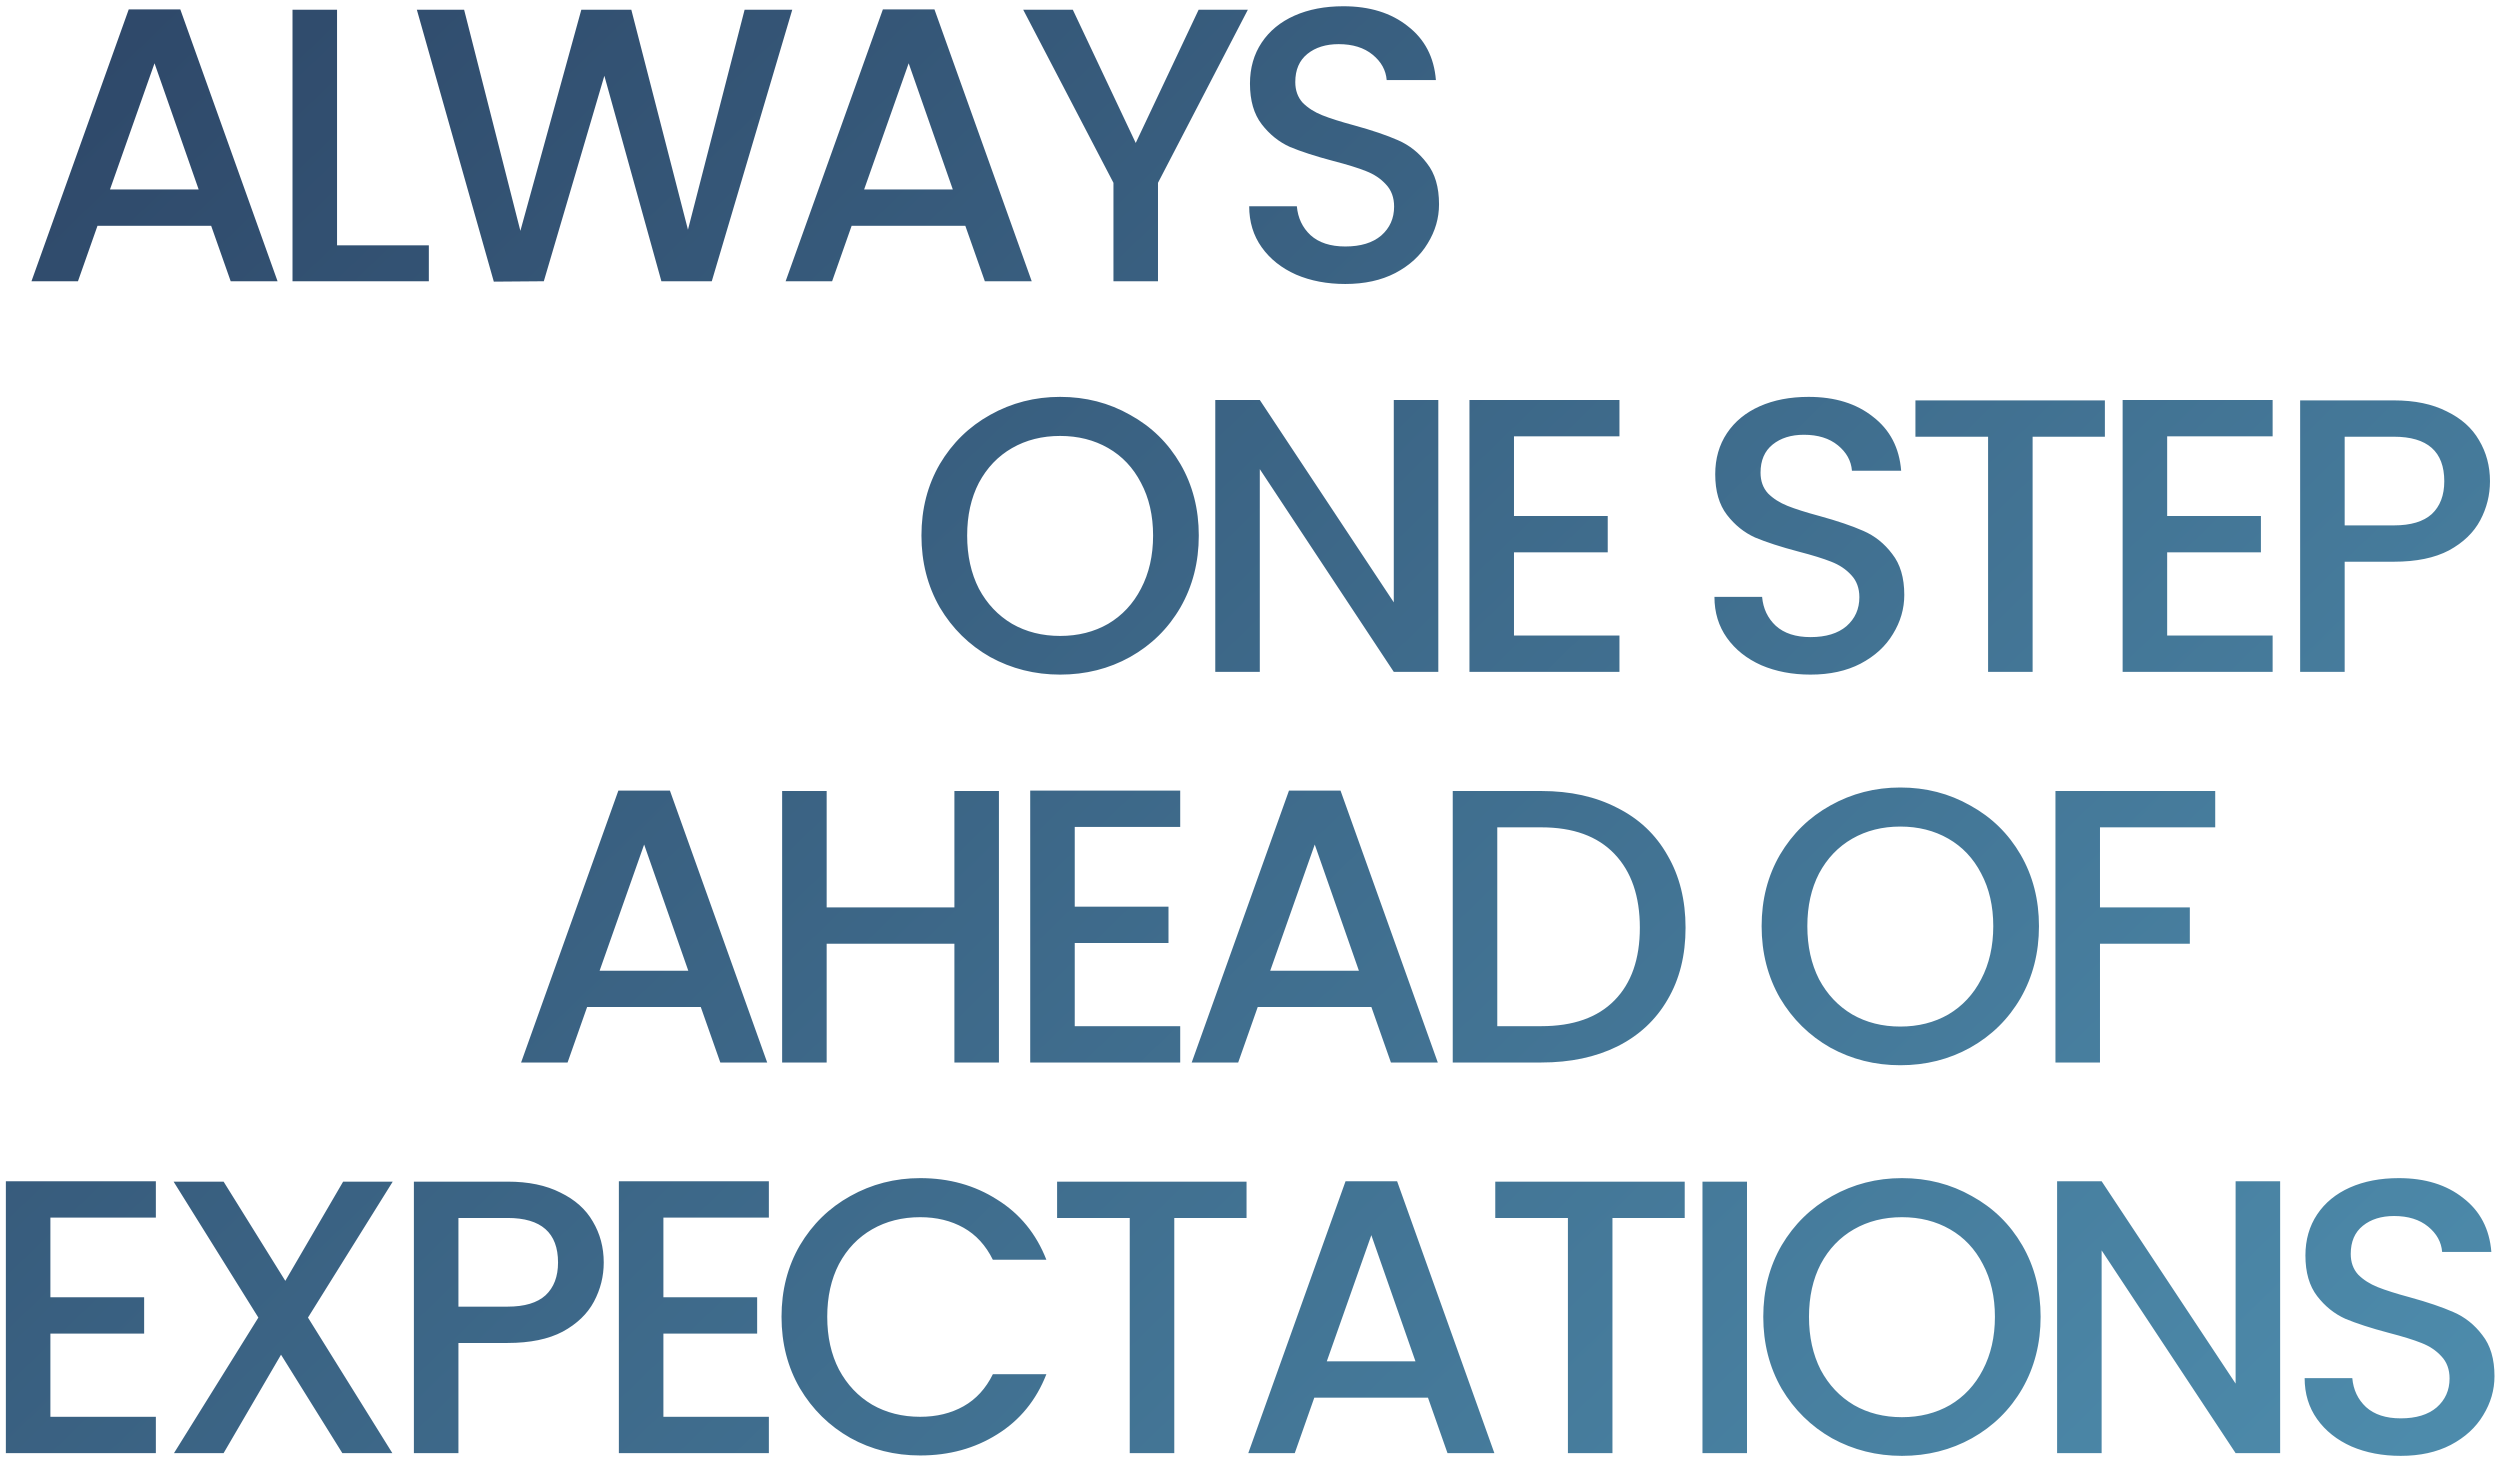 <svg width="320" height="187" viewBox="0 0 320 187" fill="none" xmlns="http://www.w3.org/2000/svg">
<path d="M243.449 150.8C246.716 150.8 249.699 151.566 252.399 153.1C255.133 154.6 257.283 156.7 258.85 159.4C260.416 162.1 261.199 165.15 261.199 168.55C261.199 171.95 260.416 175.017 258.85 177.75C257.283 180.45 255.133 182.566 252.399 184.1C249.699 185.6 246.716 186.35 243.449 186.35C240.216 186.35 237.233 185.6 234.5 184.1C231.8 182.566 229.65 180.45 228.05 177.75C226.483 175.017 225.699 171.95 225.699 168.55C225.699 165.15 226.483 162.1 228.05 159.4C229.65 156.7 231.8 154.6 234.5 153.1C237.233 151.567 240.216 150.8 243.449 150.8ZM307.044 150.8C310.41 150.8 313.161 151.65 315.294 153.35C317.461 155.016 318.66 157.317 318.894 160.25H312.594C312.494 158.983 311.894 157.9 310.794 157C309.694 156.1 308.243 155.65 306.443 155.65C304.81 155.65 303.477 156.067 302.443 156.9C301.41 157.734 300.894 158.934 300.894 160.5C300.894 161.567 301.21 162.45 301.844 163.15C302.51 163.817 303.344 164.35 304.344 164.75C305.344 165.15 306.71 165.583 308.443 166.05C310.743 166.683 312.611 167.317 314.044 167.95C315.51 168.584 316.744 169.567 317.744 170.9C318.777 172.2 319.294 173.951 319.294 176.15C319.294 177.917 318.81 179.584 317.844 181.15C316.91 182.717 315.527 183.984 313.693 184.95C311.893 185.883 309.76 186.35 307.294 186.35C304.961 186.35 302.861 185.95 300.994 185.15C299.128 184.317 297.66 183.15 296.594 181.65C295.527 180.15 294.994 178.4 294.994 176.4H301.094C301.227 177.9 301.811 179.133 302.844 180.1C303.91 181.066 305.394 181.55 307.294 181.55C309.26 181.55 310.794 181.084 311.894 180.15C312.993 179.184 313.544 177.95 313.544 176.45C313.544 175.284 313.194 174.333 312.494 173.6C311.827 172.866 310.977 172.3 309.943 171.9C308.943 171.5 307.544 171.066 305.744 170.6C303.477 170 301.627 169.4 300.193 168.8C298.794 168.167 297.594 167.2 296.594 165.9C295.594 164.6 295.094 162.867 295.094 160.7C295.094 158.7 295.594 156.95 296.594 155.45C297.594 153.95 298.994 152.8 300.794 152C302.594 151.2 304.677 150.8 307.044 150.8ZM117.785 150.8C121.485 150.8 124.769 151.716 127.636 153.55C130.536 155.35 132.636 157.917 133.936 161.25H127.086C126.186 159.417 124.936 158.05 123.336 157.15C121.736 156.25 119.885 155.8 117.785 155.8C115.485 155.8 113.436 156.316 111.636 157.35C109.836 158.383 108.419 159.867 107.386 161.8C106.386 163.733 105.886 165.983 105.886 168.55C105.886 171.116 106.386 173.366 107.386 175.3C108.419 177.233 109.836 178.733 111.636 179.8C113.436 180.833 115.485 181.35 117.785 181.35C119.885 181.35 121.736 180.9 123.336 180C124.936 179.1 126.186 177.734 127.086 175.9H133.936C132.636 179.233 130.535 181.8 127.636 183.6C124.769 185.4 121.485 186.3 117.785 186.3C114.519 186.3 111.536 185.55 108.836 184.05C106.136 182.517 103.986 180.4 102.386 177.7C100.819 175 100.035 171.95 100.035 168.55C100.035 165.15 100.819 162.1 102.386 159.4C103.986 156.7 106.136 154.6 108.836 153.1C111.569 151.567 114.552 150.8 117.785 150.8ZM19.95 155.85H6.45V166.05H18.45V170.7H6.45V181.35H19.95V186H0.75V151.2H19.95V155.85ZM36.52 163.95L43.921 151.25H50.27L39.421 168.65L50.221 186H43.82L35.971 173.4L28.621 186H22.27L33.07 168.65L22.221 151.25H28.621L36.52 163.95ZM64.978 151.25C67.645 151.25 69.895 151.717 71.728 152.65C73.595 153.55 74.979 154.783 75.879 156.35C76.812 157.916 77.278 159.666 77.278 161.6C77.278 163.366 76.862 165.033 76.028 166.6C75.195 168.166 73.862 169.45 72.028 170.45C70.195 171.417 67.845 171.9 64.978 171.9H58.679V186H52.978V151.25H64.978ZM98.415 155.85H84.915V166.05H96.915V170.7H84.915V181.35H98.415V186H79.215V151.2H98.415V155.85ZM159.558 155.9H150.308V186H144.607V155.9H135.308V151.25H159.558V155.9ZM191.28 186H185.28L182.78 178.9H168.23L165.73 186H159.78L172.23 151.2H178.83L191.28 186ZM215.644 155.9H206.394V186H200.693V155.9H191.394V151.25H215.644V155.9ZM223.616 186H217.916V151.25H223.616V186ZM286.158 177.1V151.2H291.858V186H286.158L269.009 160.05V186H263.309V151.2H269.009L286.158 177.1ZM243.449 155.8C241.15 155.8 239.1 156.316 237.3 157.35C235.5 158.383 234.083 159.867 233.05 161.8C232.05 163.733 231.55 165.983 231.55 168.55C231.55 171.116 232.05 173.383 233.05 175.35C234.083 177.283 235.5 178.783 237.3 179.85C239.1 180.883 241.149 181.4 243.449 181.4C245.749 181.4 247.8 180.883 249.6 179.85C251.4 178.783 252.8 177.283 253.8 175.35C254.833 173.383 255.35 171.116 255.35 168.55C255.35 165.983 254.833 163.733 253.8 161.8C252.8 159.867 251.4 158.383 249.6 157.35C247.8 156.316 245.749 155.8 243.449 155.8ZM169.83 174.25H181.18L175.53 158.1L169.83 174.25ZM58.679 167.25H64.978C67.145 167.25 68.761 166.766 69.828 165.8C70.895 164.8 71.429 163.4 71.429 161.6C71.429 157.8 69.278 155.9 64.978 155.9H58.679V167.25ZM243.238 100.8C246.505 100.8 249.489 101.566 252.188 103.1C254.922 104.6 257.072 106.7 258.639 109.4C260.205 112.1 260.988 115.15 260.988 118.55C260.988 121.95 260.205 125.017 258.639 127.75C257.072 130.45 254.922 132.566 252.188 134.1C249.488 135.6 246.505 136.35 243.238 136.35C240.005 136.35 237.022 135.6 234.289 134.1C231.589 132.566 229.439 130.45 227.839 127.75C226.272 125.017 225.488 121.95 225.488 118.55C225.488 115.15 226.272 112.1 227.839 109.4C229.439 106.7 231.589 104.6 234.289 103.1C237.022 101.567 240.005 100.8 243.238 100.8ZM98.2 136H92.2L89.7 128.9H75.15L72.65 136H66.7L79.15 101.2H85.75L98.2 136ZM105.813 116.15H122.163V101.25H127.863V136H122.163V120.8H105.813V136H100.113V101.25H105.813V116.15ZM151.067 105.85H137.567V116.05H149.567V120.7H137.567V131.35H151.067V136H131.867V101.2H151.067V105.85ZM184.038 136H178.038L175.538 128.9H160.988L158.488 136H152.538L164.988 101.2H171.588L184.038 136ZM197.301 101.25C201.001 101.25 204.234 101.967 207.001 103.4C209.801 104.8 211.951 106.833 213.451 109.5C214.985 112.133 215.751 115.217 215.751 118.75C215.751 122.283 214.985 125.35 213.451 127.95C211.951 130.55 209.801 132.55 207.001 133.95C204.234 135.317 201.001 136 197.301 136H185.951V101.25H197.301ZM283.548 105.9H268.798V116.15H280.298V120.8H268.798V136H263.098V101.25H283.548V105.9ZM243.238 105.8C240.939 105.8 238.889 106.316 237.089 107.35C235.289 108.383 233.872 109.867 232.839 111.8C231.839 113.733 231.339 115.983 231.339 118.55C231.339 121.116 231.839 123.383 232.839 125.35C233.872 127.283 235.289 128.783 237.089 129.85C238.889 130.883 240.938 131.4 243.238 131.4C245.538 131.4 247.589 130.883 249.389 129.85C251.189 128.783 252.589 127.283 253.589 125.35C254.622 123.383 255.139 121.116 255.139 118.55C255.139 115.983 254.622 113.733 253.589 111.8C252.589 109.867 251.189 108.383 249.389 107.35C247.589 106.316 245.538 105.8 243.238 105.8ZM191.651 131.35H197.301C201.367 131.35 204.485 130.25 206.651 128.05C208.818 125.85 209.901 122.75 209.901 118.75C209.901 114.717 208.818 111.566 206.651 109.3C204.485 107.033 201.367 105.9 197.301 105.9H191.651V131.35ZM76.75 124.25H88.1L82.45 108.1L76.75 124.25ZM162.588 124.25H173.938L168.288 108.1L162.588 124.25ZM135.695 50.8C138.962 50.8 141.946 51.566 144.646 53.1C147.379 54.6 149.529 56.7 151.096 59.4C152.662 62.1 153.445 65.15 153.445 68.55C153.445 71.95 152.662 75.017 151.096 77.75C149.529 80.45 147.379 82.566 144.646 84.1C141.946 85.6 138.962 86.35 135.695 86.35C132.462 86.35 129.479 85.6 126.746 84.1C124.046 82.566 121.896 80.45 120.296 77.75C118.729 75.017 117.945 71.95 117.945 68.55C117.945 65.15 118.729 62.1 120.296 59.4C121.896 56.7 124.046 54.6 126.746 53.1C129.479 51.566 132.462 50.8 135.695 50.8ZM231.499 50.8C234.866 50.8 237.616 51.65 239.749 53.35C241.916 55.016 243.115 57.317 243.349 60.25H237.049C236.949 58.983 236.349 57.9 235.249 57C234.149 56.1 232.698 55.65 230.898 55.65C229.265 55.651 227.932 56.067 226.898 56.9C225.865 57.734 225.349 58.934 225.349 60.5C225.349 61.567 225.665 62.45 226.299 63.15C226.965 63.817 227.799 64.35 228.799 64.75C229.799 65.15 231.165 65.583 232.898 66.05C235.198 66.683 237.066 67.317 238.499 67.95C239.966 68.584 241.199 69.567 242.199 70.9C243.232 72.2 243.749 73.951 243.749 76.15C243.749 77.917 243.265 79.584 242.299 81.15C241.365 82.717 239.982 83.984 238.148 84.95C236.349 85.883 234.215 86.35 231.749 86.35C229.416 86.35 227.316 85.95 225.449 85.15C223.583 84.317 222.115 83.15 221.049 81.65C219.982 80.15 219.449 78.4 219.449 76.4H225.549C225.682 77.9 226.266 79.133 227.299 80.1C228.365 81.066 229.849 81.55 231.749 81.55C233.715 81.55 235.249 81.084 236.349 80.15C237.449 79.184 237.999 77.95 237.999 76.45C237.999 75.284 237.649 74.333 236.949 73.6C236.283 72.866 235.432 72.3 234.398 71.9C233.398 71.5 231.999 71.066 230.199 70.6C227.933 70 226.082 69.4 224.648 68.8C223.249 68.166 222.049 67.2 221.049 65.9C220.049 64.6 219.549 62.867 219.549 60.7C219.549 58.7 220.049 56.95 221.049 55.45C222.049 53.95 223.449 52.8 225.249 52C227.049 51.2 229.132 50.8 231.499 50.8ZM178.404 77.1V51.2H184.104V86H178.404L161.255 60.05V86H155.555V51.2H161.255L178.404 77.1ZM207.29 55.85H193.79V66.05H205.79V70.7H193.79V81.35H207.29V86H188.09V51.2H207.29V55.85ZM269.425 55.9H260.175V86H254.475V55.9H245.175V51.25H269.425V55.9ZM290.897 55.85H277.397V66.05H289.397V70.7H277.397V81.35H290.897V86H271.697V51.2H290.897V55.85ZM306.418 51.25C309.085 51.25 311.335 51.717 313.168 52.65C315.035 53.55 316.418 54.783 317.318 56.35C318.252 57.916 318.718 59.666 318.718 61.6C318.718 63.366 318.301 65.033 317.468 66.6C316.634 68.166 315.301 69.45 313.468 70.45C311.634 71.417 309.285 71.9 306.418 71.9H300.118V86H294.418V51.25H306.418ZM135.695 55.8C133.396 55.8 131.346 56.316 129.546 57.35C127.746 58.383 126.329 59.867 125.296 61.8C124.296 63.733 123.796 65.983 123.796 68.55C123.796 71.116 124.296 73.383 125.296 75.35C126.329 77.283 127.746 78.783 129.546 79.85C131.346 80.883 133.395 81.4 135.695 81.4C137.995 81.4 140.046 80.883 141.846 79.85C143.646 78.783 145.046 77.283 146.046 75.35C147.079 73.383 147.596 71.116 147.596 68.55C147.596 65.983 147.079 63.733 146.046 61.8C145.046 59.867 143.646 58.383 141.846 57.35C140.046 56.316 137.995 55.8 135.695 55.8ZM300.118 67.25H306.418C308.585 67.25 310.201 66.766 311.268 65.8C312.334 64.8 312.868 63.4 312.868 61.6C312.868 57.8 310.718 55.9 306.418 55.9H300.118V67.25ZM171.946 0.8C175.313 0.8 178.063 1.65 180.196 3.35C182.363 5.016 183.563 7.317 183.796 10.25H177.496C177.396 8.983 176.796 7.9 175.696 7C174.596 6.1 173.146 5.65 171.346 5.65C169.713 5.65 168.379 6.067 167.346 6.9C166.313 7.734 165.796 8.934 165.796 10.5C165.796 11.567 166.113 12.45 166.746 13.15C167.413 13.817 168.246 14.35 169.246 14.75C170.246 15.15 171.613 15.583 173.346 16.05C175.646 16.683 177.513 17.317 178.946 17.95C180.413 18.584 181.647 19.567 182.646 20.9C183.68 22.2 184.196 23.951 184.196 26.15C184.196 27.917 183.713 29.584 182.746 31.15C181.813 32.717 180.429 33.984 178.596 34.95C176.796 35.883 174.663 36.35 172.196 36.35C169.863 36.35 167.763 35.95 165.896 35.15C164.03 34.317 162.563 33.15 161.496 31.65C160.429 30.151 159.897 28.4 159.896 26.4H165.996C166.129 27.9 166.713 29.133 167.746 30.1C168.813 31.066 170.296 31.55 172.196 31.55C174.163 31.55 175.696 31.084 176.796 30.15C177.896 29.184 178.446 27.95 178.446 26.45C178.446 25.284 178.096 24.333 177.396 23.6C176.73 22.866 175.879 22.3 174.846 21.9C173.846 21.5 172.446 21.066 170.646 20.6C168.38 20 166.529 19.4 165.096 18.8C163.696 18.166 162.496 17.2 161.496 15.9C160.496 14.6 159.996 12.867 159.996 10.7C159.996 8.7 160.496 6.95 161.496 5.45C162.496 3.95 163.896 2.8 165.696 2C167.496 1.2 169.58 0.8 171.946 0.8ZM66.608 29.55L74.408 1.25H80.809L88.059 29.4L95.309 1.25H101.408L91.108 36H84.658L77.358 9.7L69.608 36L63.208 36.05L53.358 1.25H59.408L66.608 29.55ZM35.528 36H29.528L27.028 28.9H12.479L9.979 36H4.028L16.479 1.2H23.078L35.528 36ZM43.142 31.4H54.892V36H37.441V1.25H43.142V31.4ZM132.06 36H126.06L123.56 28.9H109.01L106.51 36H100.56L113.01 1.2H119.609L132.06 36ZM145.373 18.3L153.423 1.25H159.723L148.223 23.4V36H142.522V23.4L130.973 1.25H137.322L145.373 18.3ZM14.078 24.25H25.428L19.778 8.1L14.078 24.25ZM110.609 24.25H121.959L116.31 8.1L110.609 24.25Z" fill="url(#paint0_linear_536_263)"/>
<defs>
<linearGradient id="paint0_linear_536_263" x1="-2.232" y1="-20.174" x2="296.548" y2="289.752" gradientUnits="userSpaceOnUse">
<stop stop-color="#2C4364"/>
<stop offset="1" stop-color="#5398B8"/>
</linearGradient>
</defs>
</svg>
